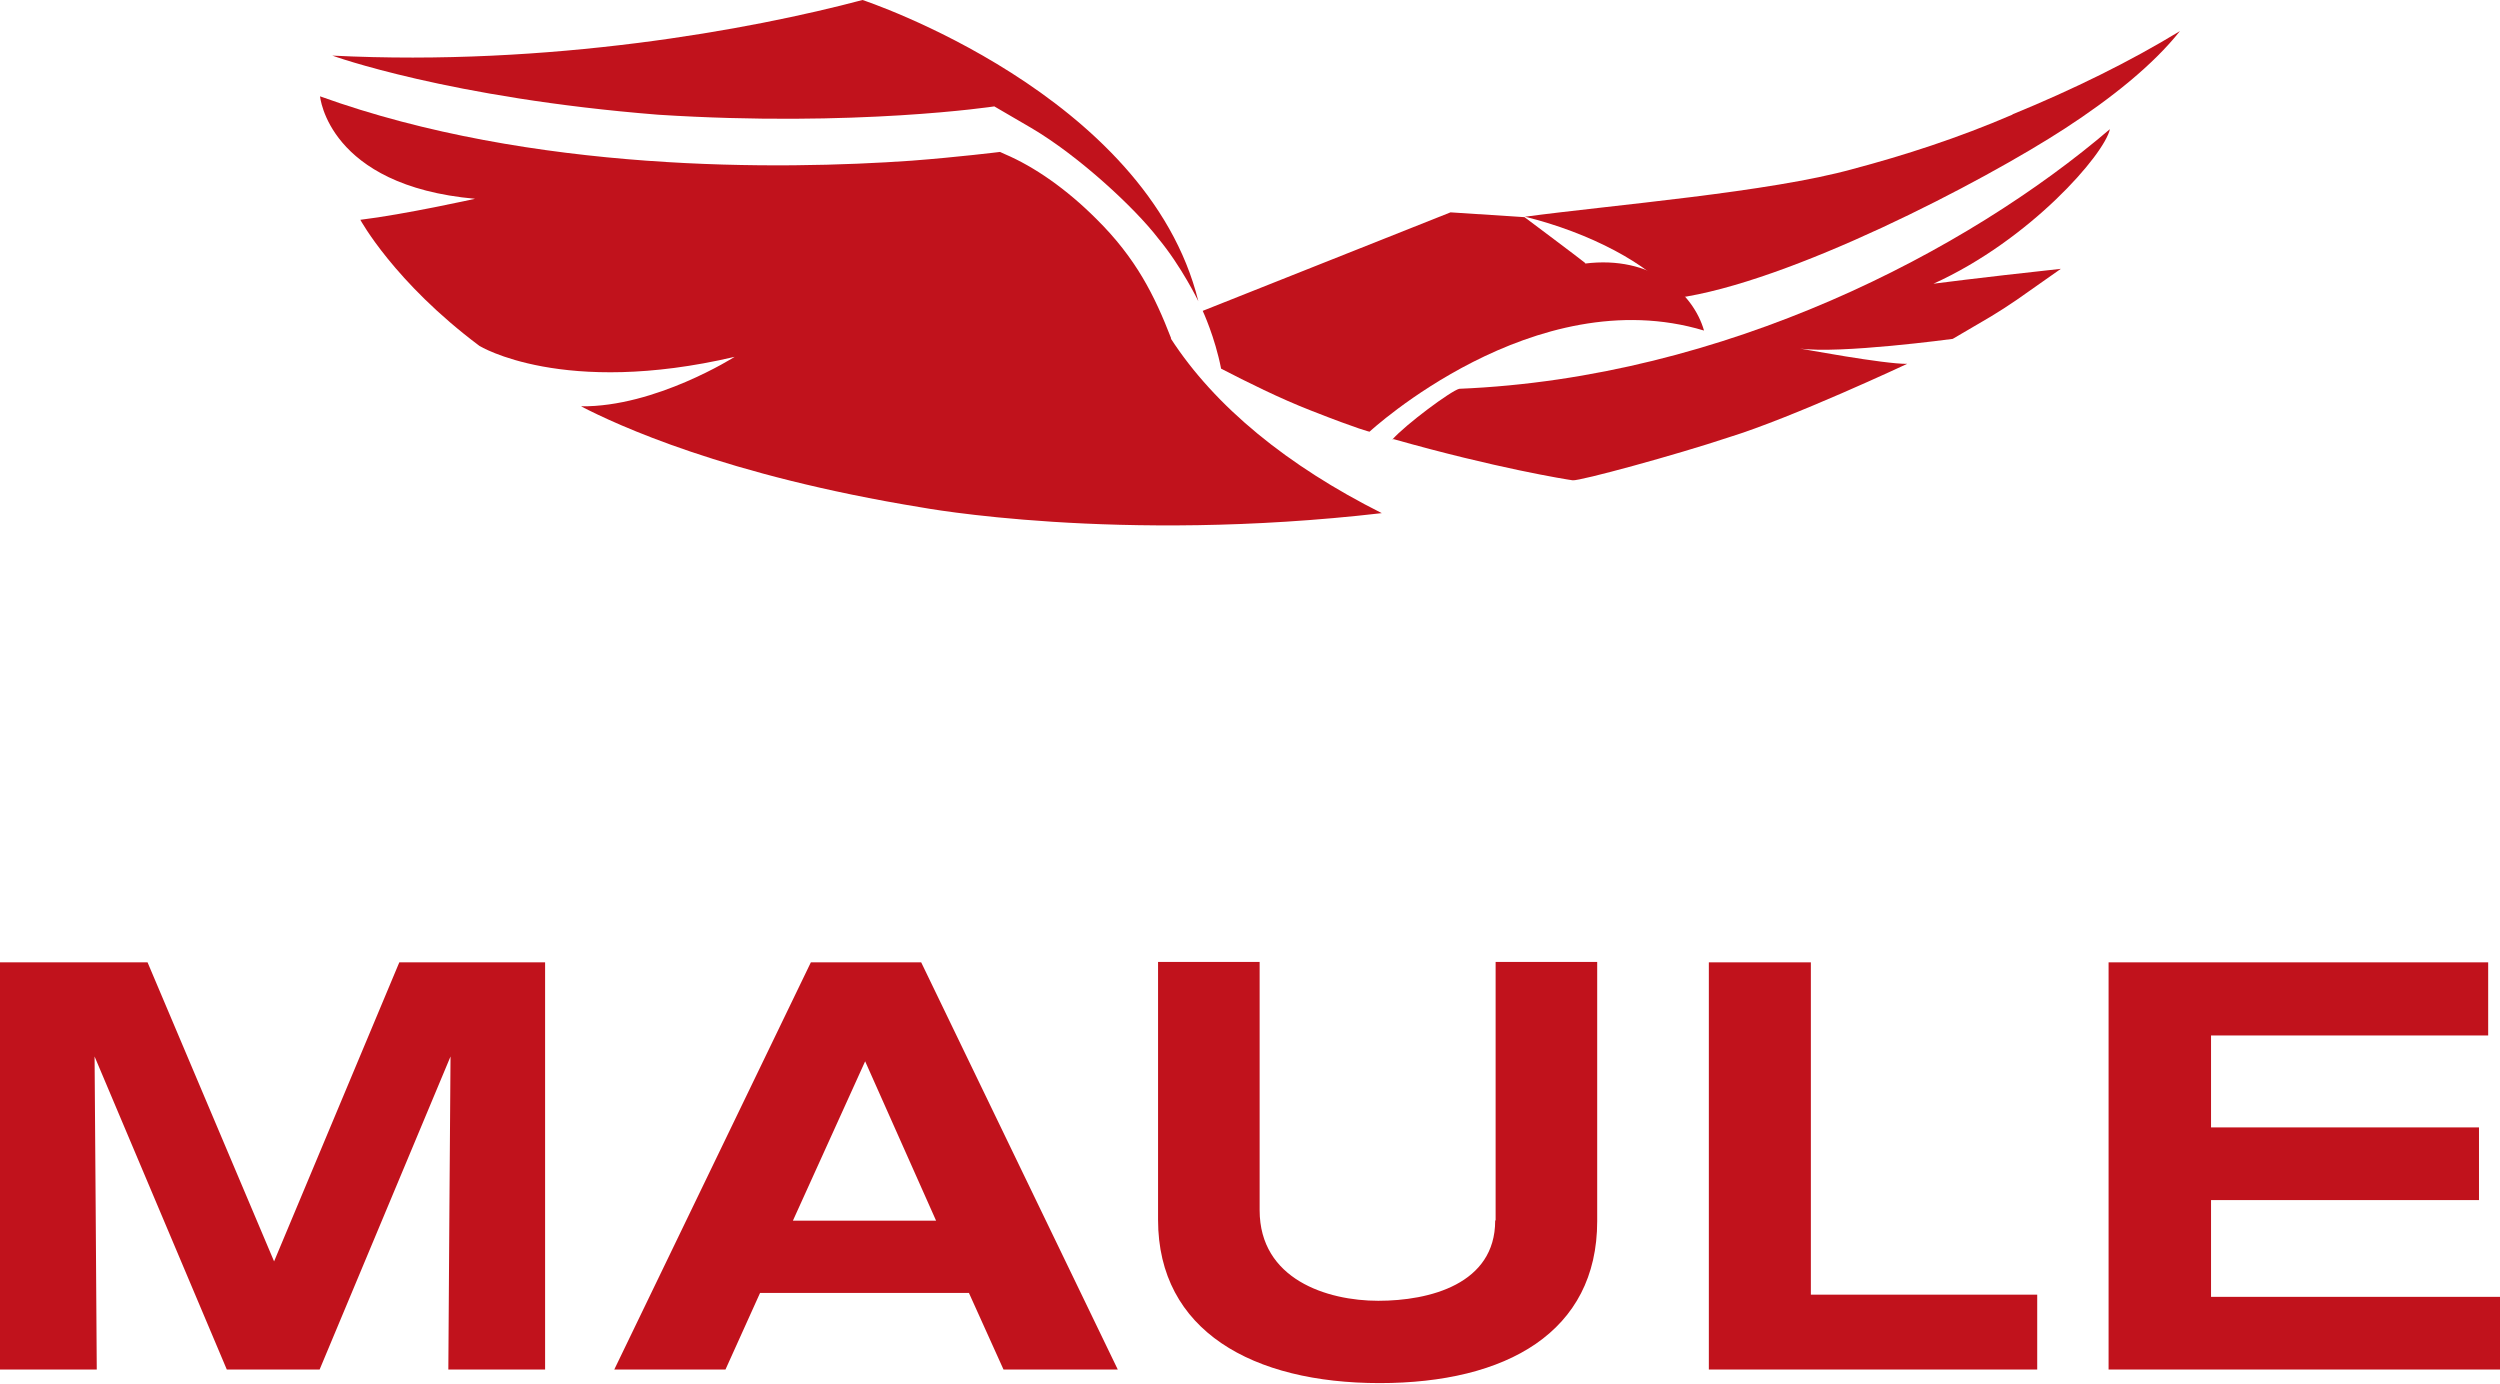 <?xml version="1.0" encoding="UTF-8"?>
<svg xmlns="http://www.w3.org/2000/svg" id="Capa_1" version="1.1" viewBox="0 0 571 316">
  <defs>
    <style>
      .st0 {
        fill: #c1121c;
      }
    </style>
  </defs>
  <g>
    <path class="st0" d="M62.6,288.1l-28.9-68.3H0v93h22.1c0-3.6-.5-71.5-.5-71.5l30.2,71.5h21.2l29.9-71.5s-.5,66.8-.5,71.5h22.1v-93h-33.3l-28.6,68.3Z"></path>
    <path class="st0" d="M185.2,219.8l-44.9,93h25.4l7.9-17.5h47.7l7.9,17.5h26.1l-44.9-93h-25.2ZM181.1,278.8l16.5-36.4,16.2,36.4h-32.7Z"></path>
    <path class="st0" d="M341.5,278.8c0,14.5-15,18.3-26.7,18.3s-27.1-4.9-27.1-20.7v-56.7h-23.2v58.9c0,25.4,21.7,37.3,50.6,37.3s49.7-11.6,49.7-37v-59.2h-23.2v59Z"></path>
    <polygon class="st0" points="413.6 219.8 390.3 219.8 390.3 312.8 465.3 312.8 465.3 295.7 413.6 295.7 413.6 219.8"></polygon>
    <polygon class="st0" points="505 296.2 505 274.1 566.2 274.1 566.2 257.5 505 257.5 505 236.5 568.3 236.5 568.3 219.8 481.6 219.8 481.6 312.8 571 312.8 571 296.2 505 296.2"></polygon>
  </g>
  <g>
    <path class="st0" d="M459.6,26.2c-12.3,5.3-24.7,9.3-36.4,12.4-19,5.3-54.7,8.2-74.9,10.9,14.6,3.6,28.6,10.8,34.5,18.6,25.8-3.5,70-26.5,88.9-38.8,10.6-6.9,20.1-14.5,26.2-22.2-11.5,7-24.3,13.3-38.2,19Z"></path>
    <path class="st0" d="M197,0c-25.6,6.8-71.5,15.2-121.1,12.7,0,0,26.7,9.7,74.4,13.5,45.2,2.9,76.8-1.9,76.8-1.9l8.4,4.9c10.9,6.4,23.7,18.3,29,25.2,5.4,6.5,9.2,14.4,9.2,14.4C262,21.4,197,0,197,0Z"></path>
    <path class="st0" d="M318.3,100.3c23.3,6.6,39.4,9.2,40.9,9.4,1.6.2,23.6-5.8,35.6-9.8,14.6-4.5,40.8-16.8,40.8-16.8-5.1.1-24.5-3.5-24.5-3.5,9,1.3,34.9-2.2,34.9-2.2l8.7-5.1c2-1.2,4-2.5,5.9-3.8l10.1-7.1c-19.3,2.1-29.1,3.4-29.1,3.4,22.1-10,39.1-29.6,40.3-35.3h0c-32.5,27.8-87.9,56.8-148.6,59.3-1.8.4-12.2,8.1-15.3,11.6Z"></path>
    <path class="st0" d="M362.1,60.1c-1.6-1.3-13.9-10.5-13.9-10.5l-16.9-1.1-56.6,22.5s2.8,6,4.2,13.2c5.8,3,13.4,6.8,20.6,9.6,11.2,4.4,13.3,4.8,13.3,4.8,0,0,37.6-34.8,76.4-23.1-2.5-8.7-12.1-17.2-27.2-15.3Z"></path>
    <path class="st0" d="M367,58.9"></path>
    <path class="st0" d="M267.5,77.3s0,0,0,0c-3.8-9.8-8-18.3-17.1-27.3-6.8-6.8-14.1-11.9-20.9-14.8l-1.1-.5s-9.7,1.2-20.2,2c-29.9,2.1-86.6,2.8-135.1-14.7,0,0,1.8,20.4,35.4,23.4,0,0-16.2,3.6-26.2,4.8,0,0,7.7,14.2,27.2,28.8,0,0,19,11.7,58.3,2.5,0,0-18.1,11.5-35.1,11.3,8.1,4.2,33,15.8,77.8,23.1,0,0,44.7,8.3,105.1,1.3-21.5-10.8-38.1-24.3-48.2-39.9Z"></path>
  </g>
</svg>
